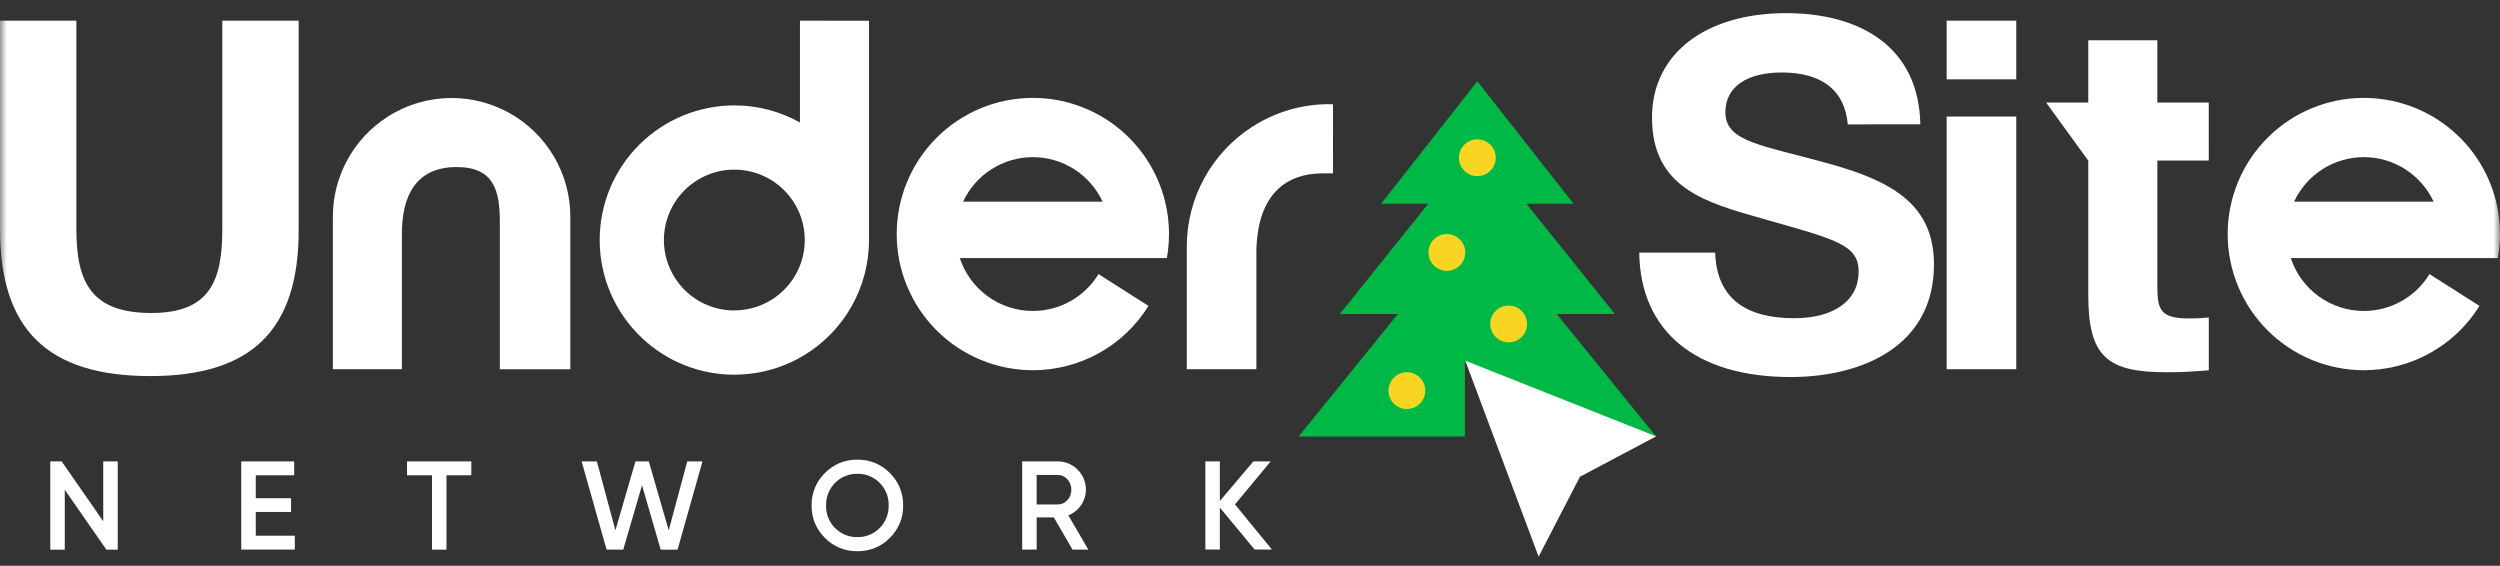<svg width="190" height="43" viewBox="0 0 190 43" fill="none" xmlns="http://www.w3.org/2000/svg">
<rect x="0" y="0" width="190" height="43" fill="#333333" stroke="none"/>
<g clip-path="url(#clip0_3473_12614)">
<mask id="mask0_3473_12614" style="mask-type:luminance" maskUnits="userSpaceOnUse" x="0" y="0" width="190" height="43">
<path d="M190 0H0V43H190V0Z" fill="white"/>
</mask>
<g mask="url(#mask0_3473_12614)">
<path d="M22.7 17.492C22.7 25.045 19.165 28.581 11.424 28.581C3.536 28.581 0 24.972 0 17.416V1.571H5.805V17.423C5.805 21.479 6.959 23.787 11.499 23.787C15.964 23.787 16.895 21.33 16.895 17.423V1.571H22.7V17.492Z" fill="white"/>
<path d="M140.432 9.453C140.208 6.888 138.496 5.508 135.408 5.508C132.728 5.508 131.128 6.63 131.128 8.523C131.128 10.829 133.956 11.015 139.241 12.504C143.966 13.844 146.981 15.668 146.981 20.096C146.981 26.346 141.474 28.654 136.082 28.654C128.901 28.654 124.658 25.194 124.583 19.198H130.353C130.465 22.771 132.81 24.184 136.344 24.184C139.389 24.184 141.256 22.845 141.256 20.649C141.256 18.565 139.47 18.194 134 16.631C129.683 15.402 125.553 14.323 125.553 8.927C125.553 4.119 129.571 1 135.749 1C141.331 1 145.833 3.531 145.945 9.448L140.432 9.453Z" fill="white"/>
<path d="M153.236 6.029H147.947V1.571H153.236V6.029ZM153.236 28.06H147.947V8.858H153.236V28.06Z" fill="white"/>
<path d="M167.865 12.203H163.958V21.473C163.958 23.334 163.995 24.198 166.266 24.198C166.801 24.208 167.337 24.183 167.869 24.124V28.142C166.418 28.254 165.859 28.291 164.663 28.291C160.124 28.291 158.709 27.1 158.709 22.412V12.211L155.504 7.792H158.709V3.061H163.956V7.792H167.864L167.865 12.203Z" fill="white"/>
<path d="M38.647 8.552C37.32 7.827 35.832 7.448 34.32 7.449C32.606 7.447 30.928 7.936 29.483 8.858C28.2 9.672 27.143 10.797 26.412 12.128C25.68 13.46 25.296 14.954 25.297 16.474V28.06H30.544V17.758C30.544 14.967 31.549 12.696 34.711 12.696C37.54 12.696 37.987 14.483 37.987 16.863V28.065H43.345V16.476C43.346 14.855 42.91 13.264 42.083 11.869C41.257 10.475 40.07 9.329 38.647 8.552Z" fill="white"/>
<path d="M60.796 1.571V9.309C59.273 8.456 57.556 8.009 55.81 8.01C54.466 8.01 53.135 8.275 51.894 8.79C50.652 9.304 49.524 10.058 48.574 11.008C47.623 11.959 46.87 13.087 46.355 14.329C45.841 15.57 45.577 16.901 45.577 18.245C45.576 19.645 45.862 21.029 46.419 22.313C46.976 23.597 47.79 24.753 48.813 25.709C50.707 27.49 53.21 28.481 55.81 28.478C56.252 28.477 56.694 28.448 57.132 28.39C58.52 28.212 59.856 27.75 61.057 27.031C62.578 26.123 63.837 24.837 64.711 23.297C65.585 21.756 66.044 20.016 66.043 18.245V1.577L60.796 1.571ZM55.81 23.596C55.107 23.597 54.411 23.458 53.762 23.19C53.112 22.921 52.522 22.527 52.025 22.03C51.528 21.533 51.134 20.943 50.865 20.293C50.596 19.644 50.457 18.948 50.457 18.245C50.457 16.825 51.021 15.464 52.025 14.46C53.029 13.456 54.39 12.892 55.81 12.892C57.23 12.892 58.591 13.456 59.595 14.46C60.599 15.464 61.163 16.825 61.163 18.245C61.161 19.663 60.596 21.023 59.592 22.025C58.589 23.027 57.228 23.59 55.81 23.59V23.596Z" fill="white"/>
<path d="M88.548 15.326C87.997 13.077 86.707 11.077 84.885 9.647C83.063 8.218 80.814 7.44 78.498 7.44C75.753 7.44 73.121 8.53 71.18 10.471C69.24 12.411 68.149 15.044 68.149 17.788C68.149 20.533 69.24 23.165 71.18 25.106C73.121 27.047 75.753 28.137 78.498 28.137C80.257 28.137 81.988 27.689 83.525 26.834C85.063 25.978 86.357 24.745 87.285 23.25L83.487 20.832C82.966 21.688 82.233 22.395 81.359 22.886C80.485 23.376 79.5 23.634 78.498 23.633C77.267 23.633 76.067 23.244 75.07 22.523C74.073 21.801 73.329 20.783 72.944 19.614H88.681C88.712 19.453 88.737 19.277 88.76 19.106C88.816 18.669 88.845 18.229 88.846 17.788C88.846 16.959 88.746 16.132 88.548 15.326ZM73.196 15.326C73.665 14.316 74.413 13.46 75.353 12.861C76.292 12.261 77.383 11.943 78.498 11.943C79.612 11.943 80.703 12.262 81.642 12.861C82.582 13.46 83.33 14.316 83.799 15.326H73.196Z" fill="white"/>
<path d="M189.704 15.326C189.152 13.077 187.862 11.077 186.04 9.647C184.217 8.217 181.968 7.44 179.652 7.44C176.907 7.44 174.275 8.53 172.334 10.471C170.393 12.411 169.303 15.044 169.303 17.788C169.303 20.533 170.393 23.165 172.334 25.106C174.275 27.047 176.907 28.137 179.652 28.137C181.411 28.137 183.142 27.689 184.68 26.834C186.218 25.979 187.513 24.745 188.441 23.25L184.642 20.832C184.121 21.688 183.387 22.395 182.513 22.885C181.639 23.376 180.654 23.634 179.652 23.633C178.421 23.633 177.221 23.244 176.224 22.523C175.227 21.801 174.483 20.783 174.098 19.614H189.837C189.865 19.453 189.893 19.277 189.914 19.106C189.97 18.669 189.999 18.229 190 17.788C190 16.959 189.9 16.132 189.704 15.326ZM174.35 15.326C174.819 14.316 175.568 13.46 176.507 12.861C177.446 12.262 178.537 11.943 179.652 11.943C180.766 11.943 181.857 12.261 182.796 12.861C183.736 13.46 184.484 14.316 184.953 15.326H174.35Z" fill="white"/>
<path d="M101.309 13.174H100.543C97.564 13.174 96.075 14.913 95.629 17.458C95.545 17.97 95.497 18.488 95.485 19.008C95.485 19.097 95.485 19.187 95.485 19.277V28.06H90.196V18.74C90.196 16.917 90.656 15.124 91.534 13.527C92.412 11.93 93.68 10.581 95.219 9.605C96.952 8.5 98.965 7.915 101.021 7.917C101.117 7.917 101.213 7.917 101.307 7.925L101.309 13.174Z" fill="white"/>
<path d="M7.847 35.066H8.948V41.774H8.085L4.923 37.222V41.774H3.822V35.066H4.685L7.847 39.618V35.066Z" fill="white"/>
<path d="M19.438 40.713H22.407V41.767H18.335V35.066H22.359V36.121H19.438V37.865H22.12V38.908H19.438V40.713Z" fill="white"/>
<path d="M35.82 35.066V36.121H33.932V41.774H32.831V36.121H30.933V35.066H35.82Z" fill="white"/>
<path d="M46.1 41.767L44.204 35.066H45.362L46.771 40.307L48.294 35.066H49.31L50.823 40.307L52.231 35.066H53.39L51.494 41.774H50.212L48.794 36.877L47.366 41.774L46.1 41.767Z" fill="white"/>
<path d="M67.627 40.881C67.306 41.209 66.922 41.468 66.498 41.642C66.074 41.815 65.618 41.9 65.16 41.891C64.702 41.9 64.246 41.815 63.822 41.642C63.398 41.468 63.014 41.209 62.694 40.881C62.365 40.561 62.106 40.176 61.932 39.752C61.758 39.328 61.673 38.872 61.682 38.413C61.673 37.955 61.759 37.499 61.933 37.075C62.106 36.651 62.365 36.267 62.694 35.947C63.014 35.619 63.398 35.36 63.822 35.186C64.247 35.013 64.702 34.927 65.16 34.935C65.618 34.927 66.074 35.013 66.498 35.186C66.922 35.36 67.306 35.619 67.627 35.947C67.955 36.267 68.214 36.651 68.388 37.075C68.562 37.499 68.647 37.955 68.638 38.413C68.647 38.872 68.562 39.328 68.388 39.752C68.214 40.176 67.955 40.561 67.627 40.881ZM63.469 40.133C63.689 40.357 63.953 40.533 64.244 40.651C64.534 40.769 64.846 40.826 65.16 40.819C65.474 40.826 65.786 40.769 66.077 40.651C66.367 40.533 66.631 40.357 66.851 40.133C67.077 39.908 67.254 39.64 67.372 39.344C67.49 39.048 67.546 38.731 67.537 38.413C67.546 38.095 67.49 37.778 67.372 37.482C67.254 37.187 67.077 36.918 66.851 36.694C66.631 36.47 66.367 36.294 66.076 36.176C65.786 36.058 65.474 36.002 65.16 36.009C64.847 36.002 64.535 36.059 64.244 36.176C63.953 36.294 63.69 36.47 63.469 36.694C63.244 36.918 63.067 37.187 62.949 37.483C62.831 37.778 62.776 38.095 62.785 38.413C62.774 38.731 62.828 39.047 62.944 39.343C63.06 39.639 63.236 39.907 63.46 40.133H63.469Z" fill="white"/>
<path d="M81.51 41.768L80.091 39.324H78.788V41.768H77.687V35.067H80.37C80.654 35.062 80.936 35.115 81.199 35.223C81.461 35.331 81.699 35.492 81.897 35.695C82.101 35.893 82.261 36.131 82.369 36.394C82.478 36.656 82.531 36.938 82.526 37.222C82.528 37.642 82.399 38.052 82.157 38.395C81.921 38.743 81.586 39.012 81.195 39.168L82.718 41.774L81.51 41.768ZM78.785 36.096V38.339H80.367C80.507 38.342 80.646 38.315 80.775 38.26C80.904 38.205 81.019 38.122 81.114 38.019C81.215 37.912 81.295 37.786 81.347 37.649C81.4 37.511 81.424 37.365 81.42 37.218C81.428 36.92 81.318 36.632 81.114 36.416C81.019 36.313 80.904 36.231 80.775 36.176C80.646 36.12 80.507 36.093 80.367 36.096H78.785Z" fill="white"/>
<path d="M96.666 41.767H95.353L92.709 38.576V41.767H91.608V35.066H92.709V38.075L95.257 35.066H96.57L93.859 38.334L96.666 41.767Z" fill="white"/>
<path d="M119.593 15.485H116.01L122.729 23.865H118.315L125.863 33.176H117.054V30.422L111.333 27.412V33.176H98.69L106.239 23.865H101.826L108.545 15.485H104.962L112.277 6.176L119.593 15.485Z" fill="#00B846"/>
<path d="M125.864 33.164L111.359 27.412L116.935 42.304L120.076 36.233L125.864 33.164Z" fill="white"/>
<path d="M106.923 31.087C107.695 31.087 108.321 30.461 108.321 29.689C108.321 28.916 107.695 28.291 106.923 28.291C106.151 28.291 105.525 28.916 105.525 29.689C105.525 30.461 106.151 31.087 106.923 31.087Z" fill="#F9D523"/>
<path d="M112.277 13.385C113.049 13.385 113.675 12.759 113.675 11.987C113.675 11.215 113.049 10.589 112.277 10.589C111.505 10.589 110.879 11.215 110.879 11.987C110.879 12.759 111.505 13.385 112.277 13.385Z" fill="#F9D523"/>
<path d="M114.658 26.019C115.43 26.019 116.056 25.393 116.056 24.621C116.056 23.849 115.43 23.223 114.658 23.223C113.886 23.223 113.26 23.849 113.26 24.621C113.26 25.393 113.886 26.019 114.658 26.019Z" fill="#F9D523"/>
<path d="M109.961 20.584C110.733 20.584 111.359 19.958 111.359 19.186C111.359 18.414 110.733 17.788 109.961 17.788C109.189 17.788 108.563 18.414 108.563 19.186C108.563 19.958 109.189 20.584 109.961 20.584Z" fill="#F9D523"/>
</g>
</g>
<defs>
<clipPath id="clip0_3473_12614">
<rect width="190" height="43" fill="white"/>
</clipPath>
</defs>
</svg>
